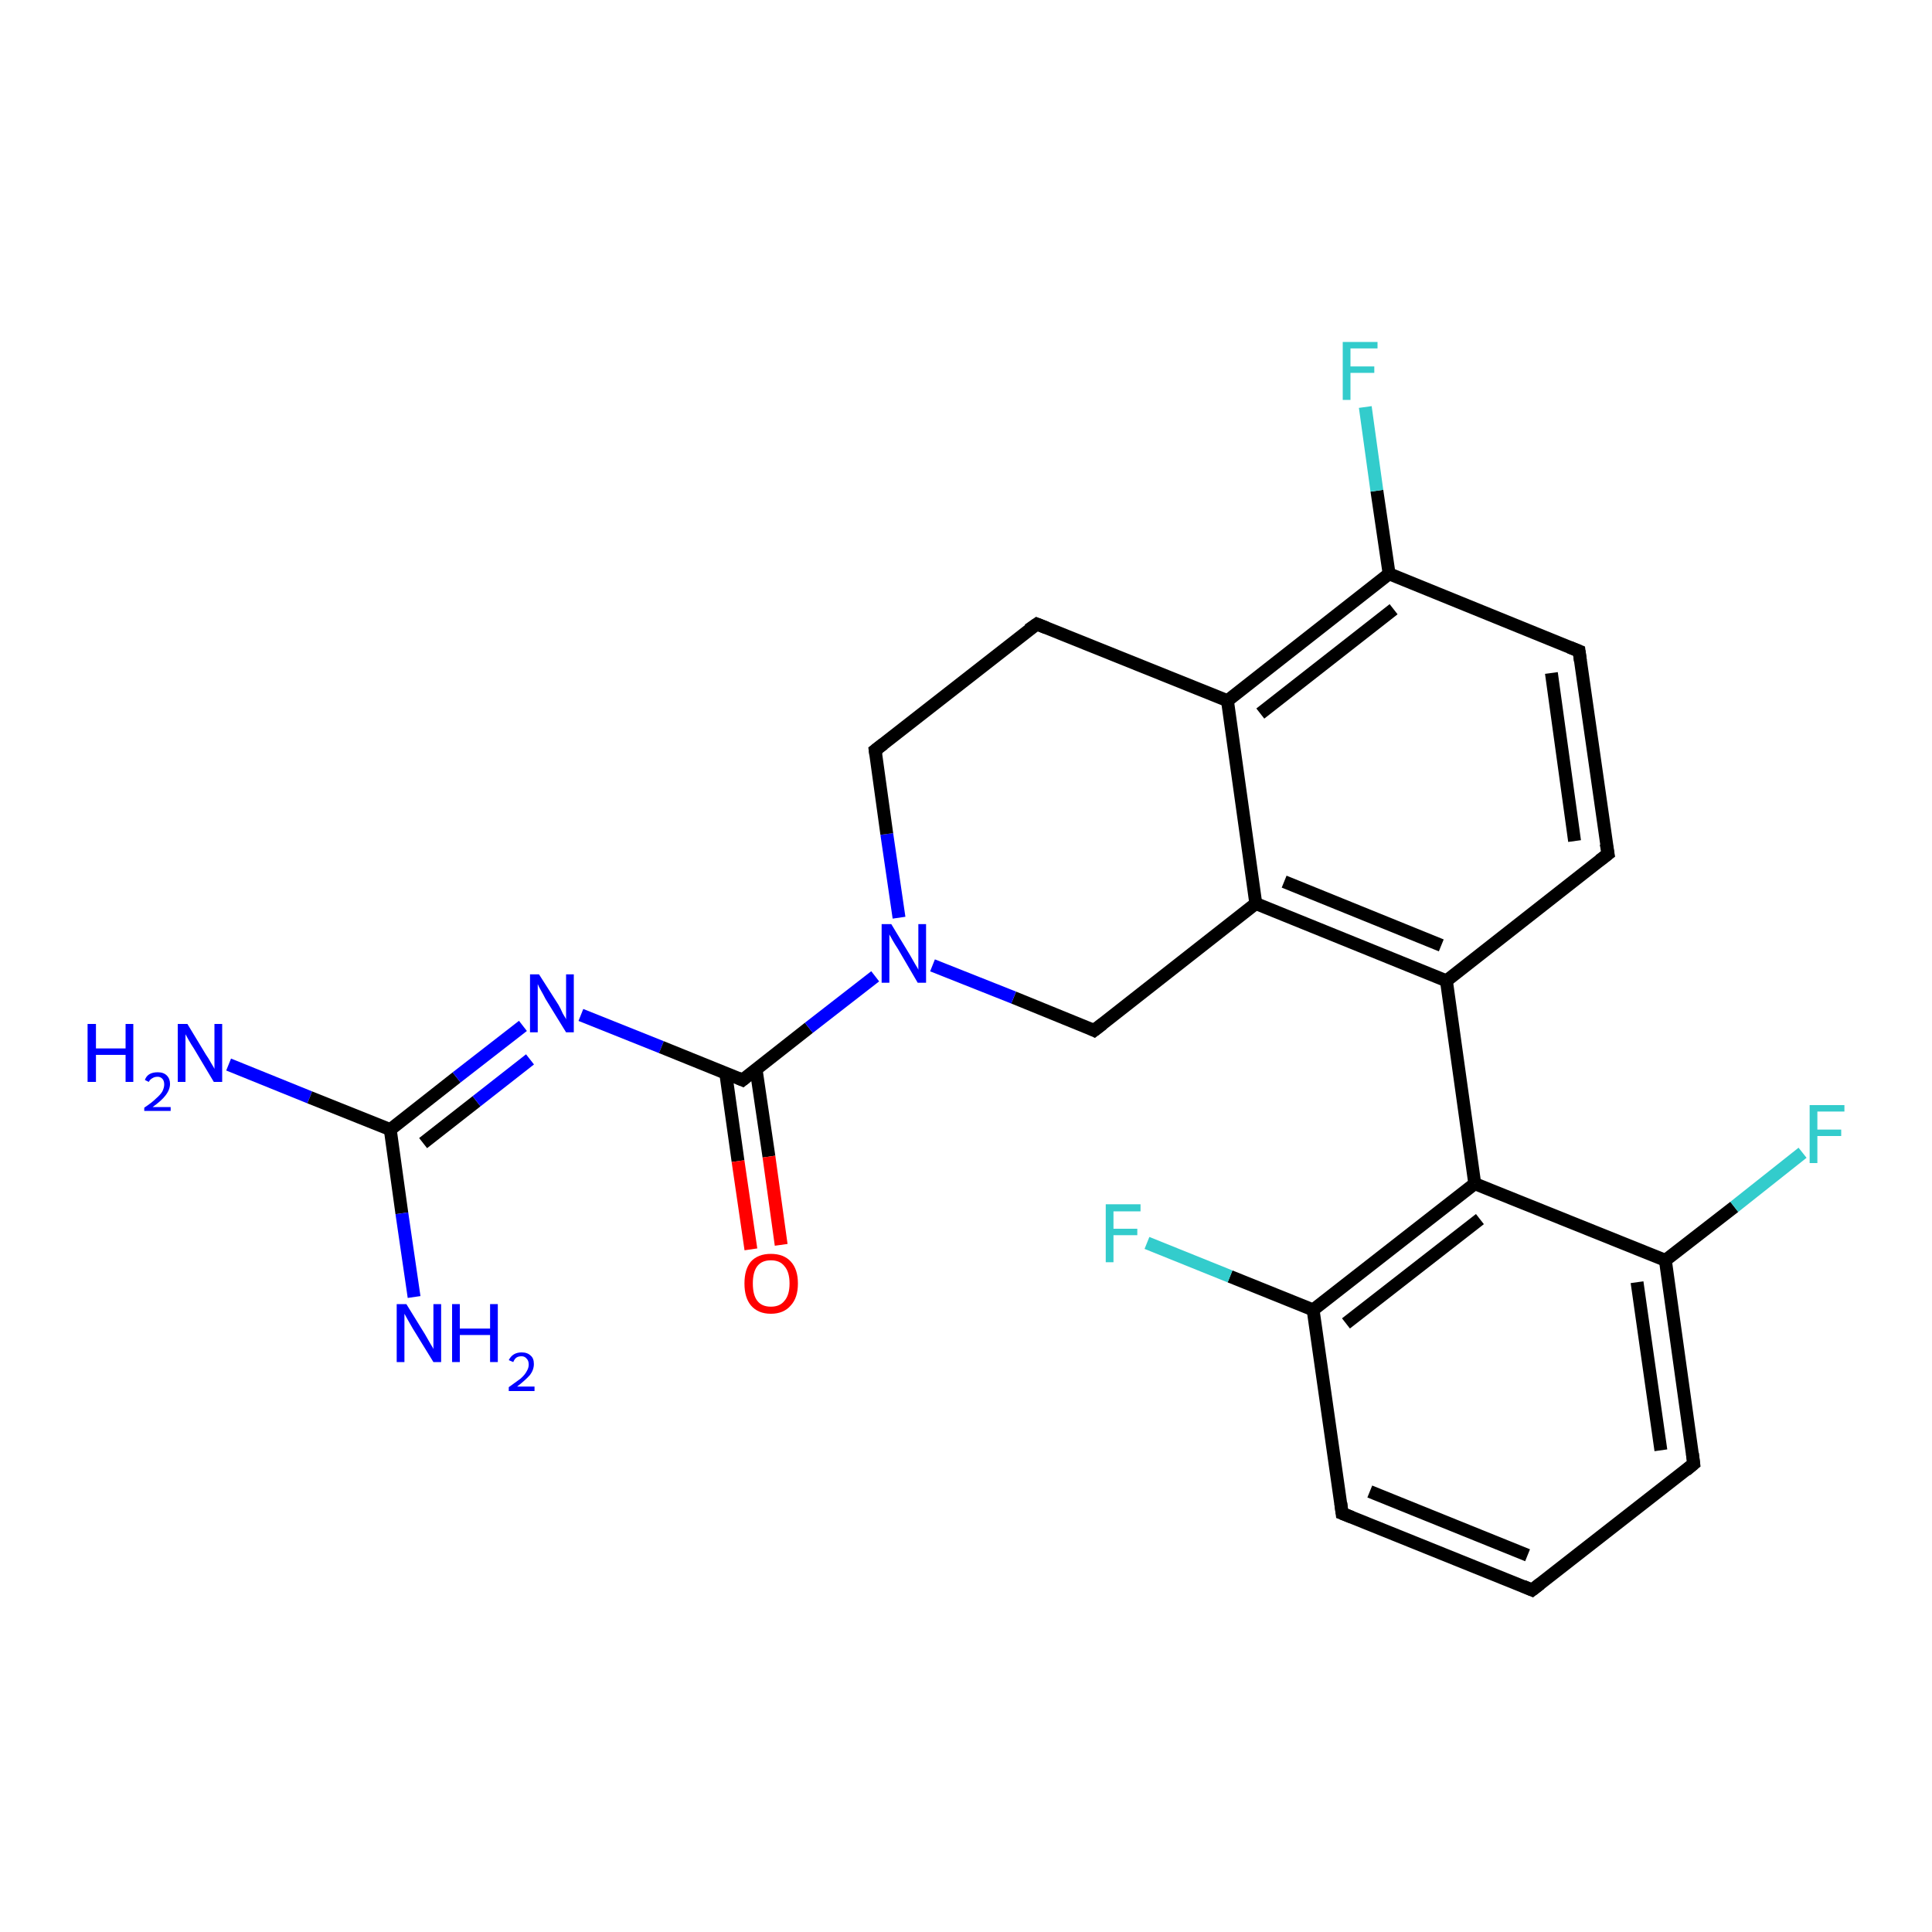 <?xml version='1.0' encoding='iso-8859-1'?>
<svg version='1.1' baseProfile='full'
              xmlns='http://www.w3.org/2000/svg'
                      xmlns:rdkit='http://www.rdkit.org/xml'
                      xmlns:xlink='http://www.w3.org/1999/xlink'
                  xml:space='preserve'
width='300px' height='300px' viewBox='0 0 300 300'>
<!-- END OF HEADER -->
<rect style='opacity:1.0;fill:#FFFFFF;stroke:none' width='300.0' height='300.0' x='0.0' y='0.0'> </rect>
<path class='bond-0 atom-0 atom-1' d='M 35.5,165.3 L 48.1,170.4' style='fill:none;fill-rule:evenodd;stroke:#0000FF;stroke-width:2.0px;stroke-linecap:butt;stroke-linejoin:miter;stroke-opacity:1' />
<path class='bond-0 atom-0 atom-1' d='M 48.1,170.4 L 60.6,175.4' style='fill:none;fill-rule:evenodd;stroke:#000000;stroke-width:2.0px;stroke-linecap:butt;stroke-linejoin:miter;stroke-opacity:1' />
<path class='bond-1 atom-1 atom-2' d='M 60.6,175.4 L 62.4,188.4' style='fill:none;fill-rule:evenodd;stroke:#000000;stroke-width:2.0px;stroke-linecap:butt;stroke-linejoin:miter;stroke-opacity:1' />
<path class='bond-1 atom-1 atom-2' d='M 62.4,188.4 L 64.3,201.4' style='fill:none;fill-rule:evenodd;stroke:#0000FF;stroke-width:2.0px;stroke-linecap:butt;stroke-linejoin:miter;stroke-opacity:1' />
<path class='bond-2 atom-1 atom-3' d='M 60.6,175.4 L 70.9,167.3' style='fill:none;fill-rule:evenodd;stroke:#000000;stroke-width:2.0px;stroke-linecap:butt;stroke-linejoin:miter;stroke-opacity:1' />
<path class='bond-2 atom-1 atom-3' d='M 70.9,167.3 L 81.2,159.3' style='fill:none;fill-rule:evenodd;stroke:#0000FF;stroke-width:2.0px;stroke-linecap:butt;stroke-linejoin:miter;stroke-opacity:1' />
<path class='bond-2 atom-1 atom-3' d='M 65.7,177.5 L 74.0,171.0' style='fill:none;fill-rule:evenodd;stroke:#000000;stroke-width:2.0px;stroke-linecap:butt;stroke-linejoin:miter;stroke-opacity:1' />
<path class='bond-2 atom-1 atom-3' d='M 74.0,171.0 L 82.3,164.5' style='fill:none;fill-rule:evenodd;stroke:#0000FF;stroke-width:2.0px;stroke-linecap:butt;stroke-linejoin:miter;stroke-opacity:1' />
<path class='bond-3 atom-3 atom-4' d='M 90.2,157.6 L 102.7,162.6' style='fill:none;fill-rule:evenodd;stroke:#0000FF;stroke-width:2.0px;stroke-linecap:butt;stroke-linejoin:miter;stroke-opacity:1' />
<path class='bond-3 atom-3 atom-4' d='M 102.7,162.6 L 115.3,167.7' style='fill:none;fill-rule:evenodd;stroke:#000000;stroke-width:2.0px;stroke-linecap:butt;stroke-linejoin:miter;stroke-opacity:1' />
<path class='bond-4 atom-4 atom-5' d='M 112.7,166.7 L 114.6,180.3' style='fill:none;fill-rule:evenodd;stroke:#000000;stroke-width:2.0px;stroke-linecap:butt;stroke-linejoin:miter;stroke-opacity:1' />
<path class='bond-4 atom-4 atom-5' d='M 114.6,180.3 L 116.6,194.0' style='fill:none;fill-rule:evenodd;stroke:#FF0000;stroke-width:2.0px;stroke-linecap:butt;stroke-linejoin:miter;stroke-opacity:1' />
<path class='bond-4 atom-4 atom-5' d='M 117.4,166.0 L 119.4,179.6' style='fill:none;fill-rule:evenodd;stroke:#000000;stroke-width:2.0px;stroke-linecap:butt;stroke-linejoin:miter;stroke-opacity:1' />
<path class='bond-4 atom-4 atom-5' d='M 119.4,179.6 L 121.3,193.3' style='fill:none;fill-rule:evenodd;stroke:#FF0000;stroke-width:2.0px;stroke-linecap:butt;stroke-linejoin:miter;stroke-opacity:1' />
<path class='bond-5 atom-4 atom-6' d='M 115.3,167.7 L 125.6,159.6' style='fill:none;fill-rule:evenodd;stroke:#000000;stroke-width:2.0px;stroke-linecap:butt;stroke-linejoin:miter;stroke-opacity:1' />
<path class='bond-5 atom-4 atom-6' d='M 125.6,159.6 L 135.9,151.6' style='fill:none;fill-rule:evenodd;stroke:#0000FF;stroke-width:2.0px;stroke-linecap:butt;stroke-linejoin:miter;stroke-opacity:1' />
<path class='bond-6 atom-6 atom-7' d='M 139.6,142.5 L 137.7,129.5' style='fill:none;fill-rule:evenodd;stroke:#0000FF;stroke-width:2.0px;stroke-linecap:butt;stroke-linejoin:miter;stroke-opacity:1' />
<path class='bond-6 atom-6 atom-7' d='M 137.7,129.5 L 135.9,116.5' style='fill:none;fill-rule:evenodd;stroke:#000000;stroke-width:2.0px;stroke-linecap:butt;stroke-linejoin:miter;stroke-opacity:1' />
<path class='bond-7 atom-7 atom-8' d='M 135.9,116.5 L 161.0,96.9' style='fill:none;fill-rule:evenodd;stroke:#000000;stroke-width:2.0px;stroke-linecap:butt;stroke-linejoin:miter;stroke-opacity:1' />
<path class='bond-8 atom-8 atom-9' d='M 161.0,96.9 L 190.6,108.8' style='fill:none;fill-rule:evenodd;stroke:#000000;stroke-width:2.0px;stroke-linecap:butt;stroke-linejoin:miter;stroke-opacity:1' />
<path class='bond-9 atom-9 atom-10' d='M 190.6,108.8 L 215.7,89.1' style='fill:none;fill-rule:evenodd;stroke:#000000;stroke-width:2.0px;stroke-linecap:butt;stroke-linejoin:miter;stroke-opacity:1' />
<path class='bond-9 atom-9 atom-10' d='M 195.7,110.8 L 216.4,94.6' style='fill:none;fill-rule:evenodd;stroke:#000000;stroke-width:2.0px;stroke-linecap:butt;stroke-linejoin:miter;stroke-opacity:1' />
<path class='bond-10 atom-10 atom-11' d='M 215.7,89.1 L 213.8,76.2' style='fill:none;fill-rule:evenodd;stroke:#000000;stroke-width:2.0px;stroke-linecap:butt;stroke-linejoin:miter;stroke-opacity:1' />
<path class='bond-10 atom-10 atom-11' d='M 213.8,76.2 L 212.0,63.2' style='fill:none;fill-rule:evenodd;stroke:#33CCCC;stroke-width:2.0px;stroke-linecap:butt;stroke-linejoin:miter;stroke-opacity:1' />
<path class='bond-11 atom-10 atom-12' d='M 215.7,89.1 L 245.2,101.1' style='fill:none;fill-rule:evenodd;stroke:#000000;stroke-width:2.0px;stroke-linecap:butt;stroke-linejoin:miter;stroke-opacity:1' />
<path class='bond-12 atom-12 atom-13' d='M 245.2,101.1 L 249.7,132.6' style='fill:none;fill-rule:evenodd;stroke:#000000;stroke-width:2.0px;stroke-linecap:butt;stroke-linejoin:miter;stroke-opacity:1' />
<path class='bond-12 atom-12 atom-13' d='M 240.9,104.5 L 244.5,130.6' style='fill:none;fill-rule:evenodd;stroke:#000000;stroke-width:2.0px;stroke-linecap:butt;stroke-linejoin:miter;stroke-opacity:1' />
<path class='bond-13 atom-13 atom-14' d='M 249.7,132.6 L 224.6,152.3' style='fill:none;fill-rule:evenodd;stroke:#000000;stroke-width:2.0px;stroke-linecap:butt;stroke-linejoin:miter;stroke-opacity:1' />
<path class='bond-14 atom-14 atom-15' d='M 224.6,152.3 L 195.0,140.3' style='fill:none;fill-rule:evenodd;stroke:#000000;stroke-width:2.0px;stroke-linecap:butt;stroke-linejoin:miter;stroke-opacity:1' />
<path class='bond-14 atom-14 atom-15' d='M 223.8,146.8 L 199.4,136.9' style='fill:none;fill-rule:evenodd;stroke:#000000;stroke-width:2.0px;stroke-linecap:butt;stroke-linejoin:miter;stroke-opacity:1' />
<path class='bond-15 atom-15 atom-16' d='M 195.0,140.3 L 169.9,160.0' style='fill:none;fill-rule:evenodd;stroke:#000000;stroke-width:2.0px;stroke-linecap:butt;stroke-linejoin:miter;stroke-opacity:1' />
<path class='bond-16 atom-14 atom-17' d='M 224.6,152.3 L 229.0,183.8' style='fill:none;fill-rule:evenodd;stroke:#000000;stroke-width:2.0px;stroke-linecap:butt;stroke-linejoin:miter;stroke-opacity:1' />
<path class='bond-17 atom-17 atom-18' d='M 229.0,183.8 L 203.9,203.4' style='fill:none;fill-rule:evenodd;stroke:#000000;stroke-width:2.0px;stroke-linecap:butt;stroke-linejoin:miter;stroke-opacity:1' />
<path class='bond-17 atom-17 atom-18' d='M 229.8,189.3 L 209.0,205.5' style='fill:none;fill-rule:evenodd;stroke:#000000;stroke-width:2.0px;stroke-linecap:butt;stroke-linejoin:miter;stroke-opacity:1' />
<path class='bond-18 atom-18 atom-19' d='M 203.9,203.4 L 191.0,198.2' style='fill:none;fill-rule:evenodd;stroke:#000000;stroke-width:2.0px;stroke-linecap:butt;stroke-linejoin:miter;stroke-opacity:1' />
<path class='bond-18 atom-18 atom-19' d='M 191.0,198.2 L 178.1,193.0' style='fill:none;fill-rule:evenodd;stroke:#33CCCC;stroke-width:2.0px;stroke-linecap:butt;stroke-linejoin:miter;stroke-opacity:1' />
<path class='bond-19 atom-18 atom-20' d='M 203.9,203.4 L 208.4,235.0' style='fill:none;fill-rule:evenodd;stroke:#000000;stroke-width:2.0px;stroke-linecap:butt;stroke-linejoin:miter;stroke-opacity:1' />
<path class='bond-20 atom-20 atom-21' d='M 208.4,235.0 L 237.9,246.9' style='fill:none;fill-rule:evenodd;stroke:#000000;stroke-width:2.0px;stroke-linecap:butt;stroke-linejoin:miter;stroke-opacity:1' />
<path class='bond-20 atom-20 atom-21' d='M 212.7,231.6 L 237.2,241.5' style='fill:none;fill-rule:evenodd;stroke:#000000;stroke-width:2.0px;stroke-linecap:butt;stroke-linejoin:miter;stroke-opacity:1' />
<path class='bond-21 atom-21 atom-22' d='M 237.9,246.9 L 263.0,227.3' style='fill:none;fill-rule:evenodd;stroke:#000000;stroke-width:2.0px;stroke-linecap:butt;stroke-linejoin:miter;stroke-opacity:1' />
<path class='bond-22 atom-22 atom-23' d='M 263.0,227.3 L 258.6,195.7' style='fill:none;fill-rule:evenodd;stroke:#000000;stroke-width:2.0px;stroke-linecap:butt;stroke-linejoin:miter;stroke-opacity:1' />
<path class='bond-22 atom-22 atom-23' d='M 257.9,225.2 L 254.2,199.1' style='fill:none;fill-rule:evenodd;stroke:#000000;stroke-width:2.0px;stroke-linecap:butt;stroke-linejoin:miter;stroke-opacity:1' />
<path class='bond-23 atom-23 atom-24' d='M 258.6,195.7 L 269.3,187.4' style='fill:none;fill-rule:evenodd;stroke:#000000;stroke-width:2.0px;stroke-linecap:butt;stroke-linejoin:miter;stroke-opacity:1' />
<path class='bond-23 atom-23 atom-24' d='M 269.3,187.4 L 279.9,179.0' style='fill:none;fill-rule:evenodd;stroke:#33CCCC;stroke-width:2.0px;stroke-linecap:butt;stroke-linejoin:miter;stroke-opacity:1' />
<path class='bond-24 atom-16 atom-6' d='M 169.9,160.0 L 157.4,154.9' style='fill:none;fill-rule:evenodd;stroke:#000000;stroke-width:2.0px;stroke-linecap:butt;stroke-linejoin:miter;stroke-opacity:1' />
<path class='bond-24 atom-16 atom-6' d='M 157.4,154.9 L 144.8,149.9' style='fill:none;fill-rule:evenodd;stroke:#0000FF;stroke-width:2.0px;stroke-linecap:butt;stroke-linejoin:miter;stroke-opacity:1' />
<path class='bond-25 atom-23 atom-17' d='M 258.6,195.7 L 229.0,183.8' style='fill:none;fill-rule:evenodd;stroke:#000000;stroke-width:2.0px;stroke-linecap:butt;stroke-linejoin:miter;stroke-opacity:1' />
<path class='bond-26 atom-15 atom-9' d='M 195.0,140.3 L 190.6,108.8' style='fill:none;fill-rule:evenodd;stroke:#000000;stroke-width:2.0px;stroke-linecap:butt;stroke-linejoin:miter;stroke-opacity:1' />
<path d='M 114.6,167.4 L 115.3,167.7 L 115.8,167.3' style='fill:none;stroke:#000000;stroke-width:2.0px;stroke-linecap:butt;stroke-linejoin:miter;stroke-opacity:1;' />
<path d='M 136.0,117.2 L 135.9,116.5 L 137.2,115.5' style='fill:none;stroke:#000000;stroke-width:2.0px;stroke-linecap:butt;stroke-linejoin:miter;stroke-opacity:1;' />
<path d='M 159.7,97.8 L 161.0,96.9 L 162.5,97.5' style='fill:none;stroke:#000000;stroke-width:2.0px;stroke-linecap:butt;stroke-linejoin:miter;stroke-opacity:1;' />
<path d='M 243.7,100.5 L 245.2,101.1 L 245.4,102.6' style='fill:none;stroke:#000000;stroke-width:2.0px;stroke-linecap:butt;stroke-linejoin:miter;stroke-opacity:1;' />
<path d='M 249.4,131.0 L 249.7,132.6 L 248.4,133.6' style='fill:none;stroke:#000000;stroke-width:2.0px;stroke-linecap:butt;stroke-linejoin:miter;stroke-opacity:1;' />
<path d='M 171.2,159.0 L 169.9,160.0 L 169.3,159.7' style='fill:none;stroke:#000000;stroke-width:2.0px;stroke-linecap:butt;stroke-linejoin:miter;stroke-opacity:1;' />
<path d='M 208.2,233.4 L 208.4,235.0 L 209.9,235.6' style='fill:none;stroke:#000000;stroke-width:2.0px;stroke-linecap:butt;stroke-linejoin:miter;stroke-opacity:1;' />
<path d='M 236.5,246.3 L 237.9,246.9 L 239.2,245.9' style='fill:none;stroke:#000000;stroke-width:2.0px;stroke-linecap:butt;stroke-linejoin:miter;stroke-opacity:1;' />
<path d='M 261.8,228.3 L 263.0,227.3 L 262.8,225.7' style='fill:none;stroke:#000000;stroke-width:2.0px;stroke-linecap:butt;stroke-linejoin:miter;stroke-opacity:1;' />
<path class='atom-0' d='M 13.6 159.0
L 14.9 159.0
L 14.9 162.8
L 19.5 162.8
L 19.5 159.0
L 20.7 159.0
L 20.7 168.0
L 19.5 168.0
L 19.5 163.8
L 14.9 163.8
L 14.9 168.0
L 13.6 168.0
L 13.6 159.0
' fill='#0000FF'/>
<path class='atom-0' d='M 22.5 167.7
Q 22.7 167.1, 23.2 166.8
Q 23.7 166.5, 24.5 166.5
Q 25.4 166.5, 25.9 167.0
Q 26.4 167.5, 26.4 168.3
Q 26.4 169.2, 25.7 170.1
Q 25.1 170.9, 23.7 171.9
L 26.5 171.9
L 26.5 172.5
L 22.4 172.5
L 22.4 172.0
Q 23.6 171.2, 24.2 170.6
Q 24.9 170.0, 25.2 169.5
Q 25.5 168.9, 25.5 168.4
Q 25.5 167.8, 25.2 167.5
Q 24.9 167.2, 24.5 167.2
Q 24.0 167.2, 23.7 167.4
Q 23.3 167.6, 23.1 168.0
L 22.5 167.7
' fill='#0000FF'/>
<path class='atom-0' d='M 29.1 159.0
L 32.0 163.8
Q 32.3 164.2, 32.8 165.1
Q 33.3 165.9, 33.3 166.0
L 33.3 159.0
L 34.5 159.0
L 34.5 168.0
L 33.2 168.0
L 30.1 162.8
Q 29.7 162.2, 29.3 161.5
Q 28.9 160.8, 28.8 160.6
L 28.8 168.0
L 27.6 168.0
L 27.6 159.0
L 29.1 159.0
' fill='#0000FF'/>
<path class='atom-2' d='M 63.1 202.5
L 66.0 207.2
Q 66.3 207.7, 66.8 208.6
Q 67.3 209.4, 67.3 209.5
L 67.3 202.5
L 68.5 202.5
L 68.5 211.5
L 67.3 211.5
L 64.1 206.3
Q 63.7 205.6, 63.3 204.9
Q 62.9 204.2, 62.8 204.0
L 62.8 211.5
L 61.6 211.5
L 61.6 202.5
L 63.1 202.5
' fill='#0000FF'/>
<path class='atom-2' d='M 70.2 202.5
L 71.4 202.5
L 71.4 206.3
L 76.1 206.3
L 76.1 202.5
L 77.3 202.5
L 77.3 211.5
L 76.1 211.5
L 76.1 207.3
L 71.4 207.3
L 71.4 211.5
L 70.2 211.5
L 70.2 202.5
' fill='#0000FF'/>
<path class='atom-2' d='M 79.0 211.2
Q 79.3 210.6, 79.8 210.3
Q 80.3 210.0, 81.0 210.0
Q 81.9 210.0, 82.4 210.5
Q 82.9 210.9, 82.9 211.8
Q 82.9 212.7, 82.3 213.5
Q 81.6 214.3, 80.3 215.3
L 83.0 215.3
L 83.0 216.0
L 79.0 216.0
L 79.0 215.4
Q 80.1 214.6, 80.8 214.1
Q 81.5 213.5, 81.8 212.9
Q 82.1 212.4, 82.1 211.9
Q 82.1 211.3, 81.8 211.0
Q 81.5 210.6, 81.0 210.6
Q 80.5 210.6, 80.2 210.8
Q 79.9 211.0, 79.7 211.5
L 79.0 211.2
' fill='#0000FF'/>
<path class='atom-3' d='M 83.7 151.3
L 86.7 156.0
Q 87.0 156.5, 87.4 157.4
Q 87.9 158.2, 87.9 158.3
L 87.9 151.3
L 89.1 151.3
L 89.1 160.3
L 87.9 160.3
L 84.7 155.1
Q 84.4 154.5, 84.0 153.8
Q 83.6 153.1, 83.5 152.8
L 83.5 160.3
L 82.3 160.3
L 82.3 151.3
L 83.7 151.3
' fill='#0000FF'/>
<path class='atom-5' d='M 115.6 199.3
Q 115.6 197.1, 116.6 195.9
Q 117.7 194.7, 119.7 194.7
Q 121.7 194.7, 122.8 195.9
Q 123.9 197.1, 123.9 199.3
Q 123.9 201.5, 122.8 202.7
Q 121.7 204.0, 119.7 204.0
Q 117.7 204.0, 116.6 202.7
Q 115.6 201.5, 115.6 199.3
M 119.7 202.9
Q 121.1 202.9, 121.8 202.0
Q 122.6 201.1, 122.6 199.3
Q 122.6 197.5, 121.8 196.6
Q 121.1 195.7, 119.7 195.7
Q 118.3 195.7, 117.6 196.6
Q 116.9 197.5, 116.9 199.3
Q 116.9 201.1, 117.6 202.0
Q 118.3 202.9, 119.7 202.9
' fill='#FF0000'/>
<path class='atom-6' d='M 138.4 143.5
L 141.3 148.3
Q 141.6 148.8, 142.1 149.7
Q 142.6 150.5, 142.6 150.6
L 142.6 143.5
L 143.8 143.5
L 143.8 152.6
L 142.5 152.6
L 139.4 147.3
Q 139.0 146.7, 138.6 146.0
Q 138.2 145.3, 138.1 145.1
L 138.1 152.6
L 136.9 152.6
L 136.9 143.5
L 138.4 143.5
' fill='#0000FF'/>
<path class='atom-11' d='M 208.5 53.1
L 213.9 53.1
L 213.9 54.1
L 209.7 54.1
L 209.7 56.9
L 213.4 56.9
L 213.4 57.9
L 209.7 57.9
L 209.7 62.1
L 208.5 62.1
L 208.5 53.1
' fill='#33CCCC'/>
<path class='atom-19' d='M 171.7 187.0
L 177.1 187.0
L 177.1 188.1
L 172.9 188.1
L 172.9 190.8
L 176.6 190.8
L 176.6 191.8
L 172.9 191.8
L 172.9 196.0
L 171.7 196.0
L 171.7 187.0
' fill='#33CCCC'/>
<path class='atom-24' d='M 281.0 171.6
L 286.4 171.6
L 286.4 172.6
L 282.2 172.6
L 282.2 175.4
L 285.9 175.4
L 285.9 176.4
L 282.2 176.4
L 282.2 180.6
L 281.0 180.6
L 281.0 171.6
' fill='#33CCCC'/>
</svg>
